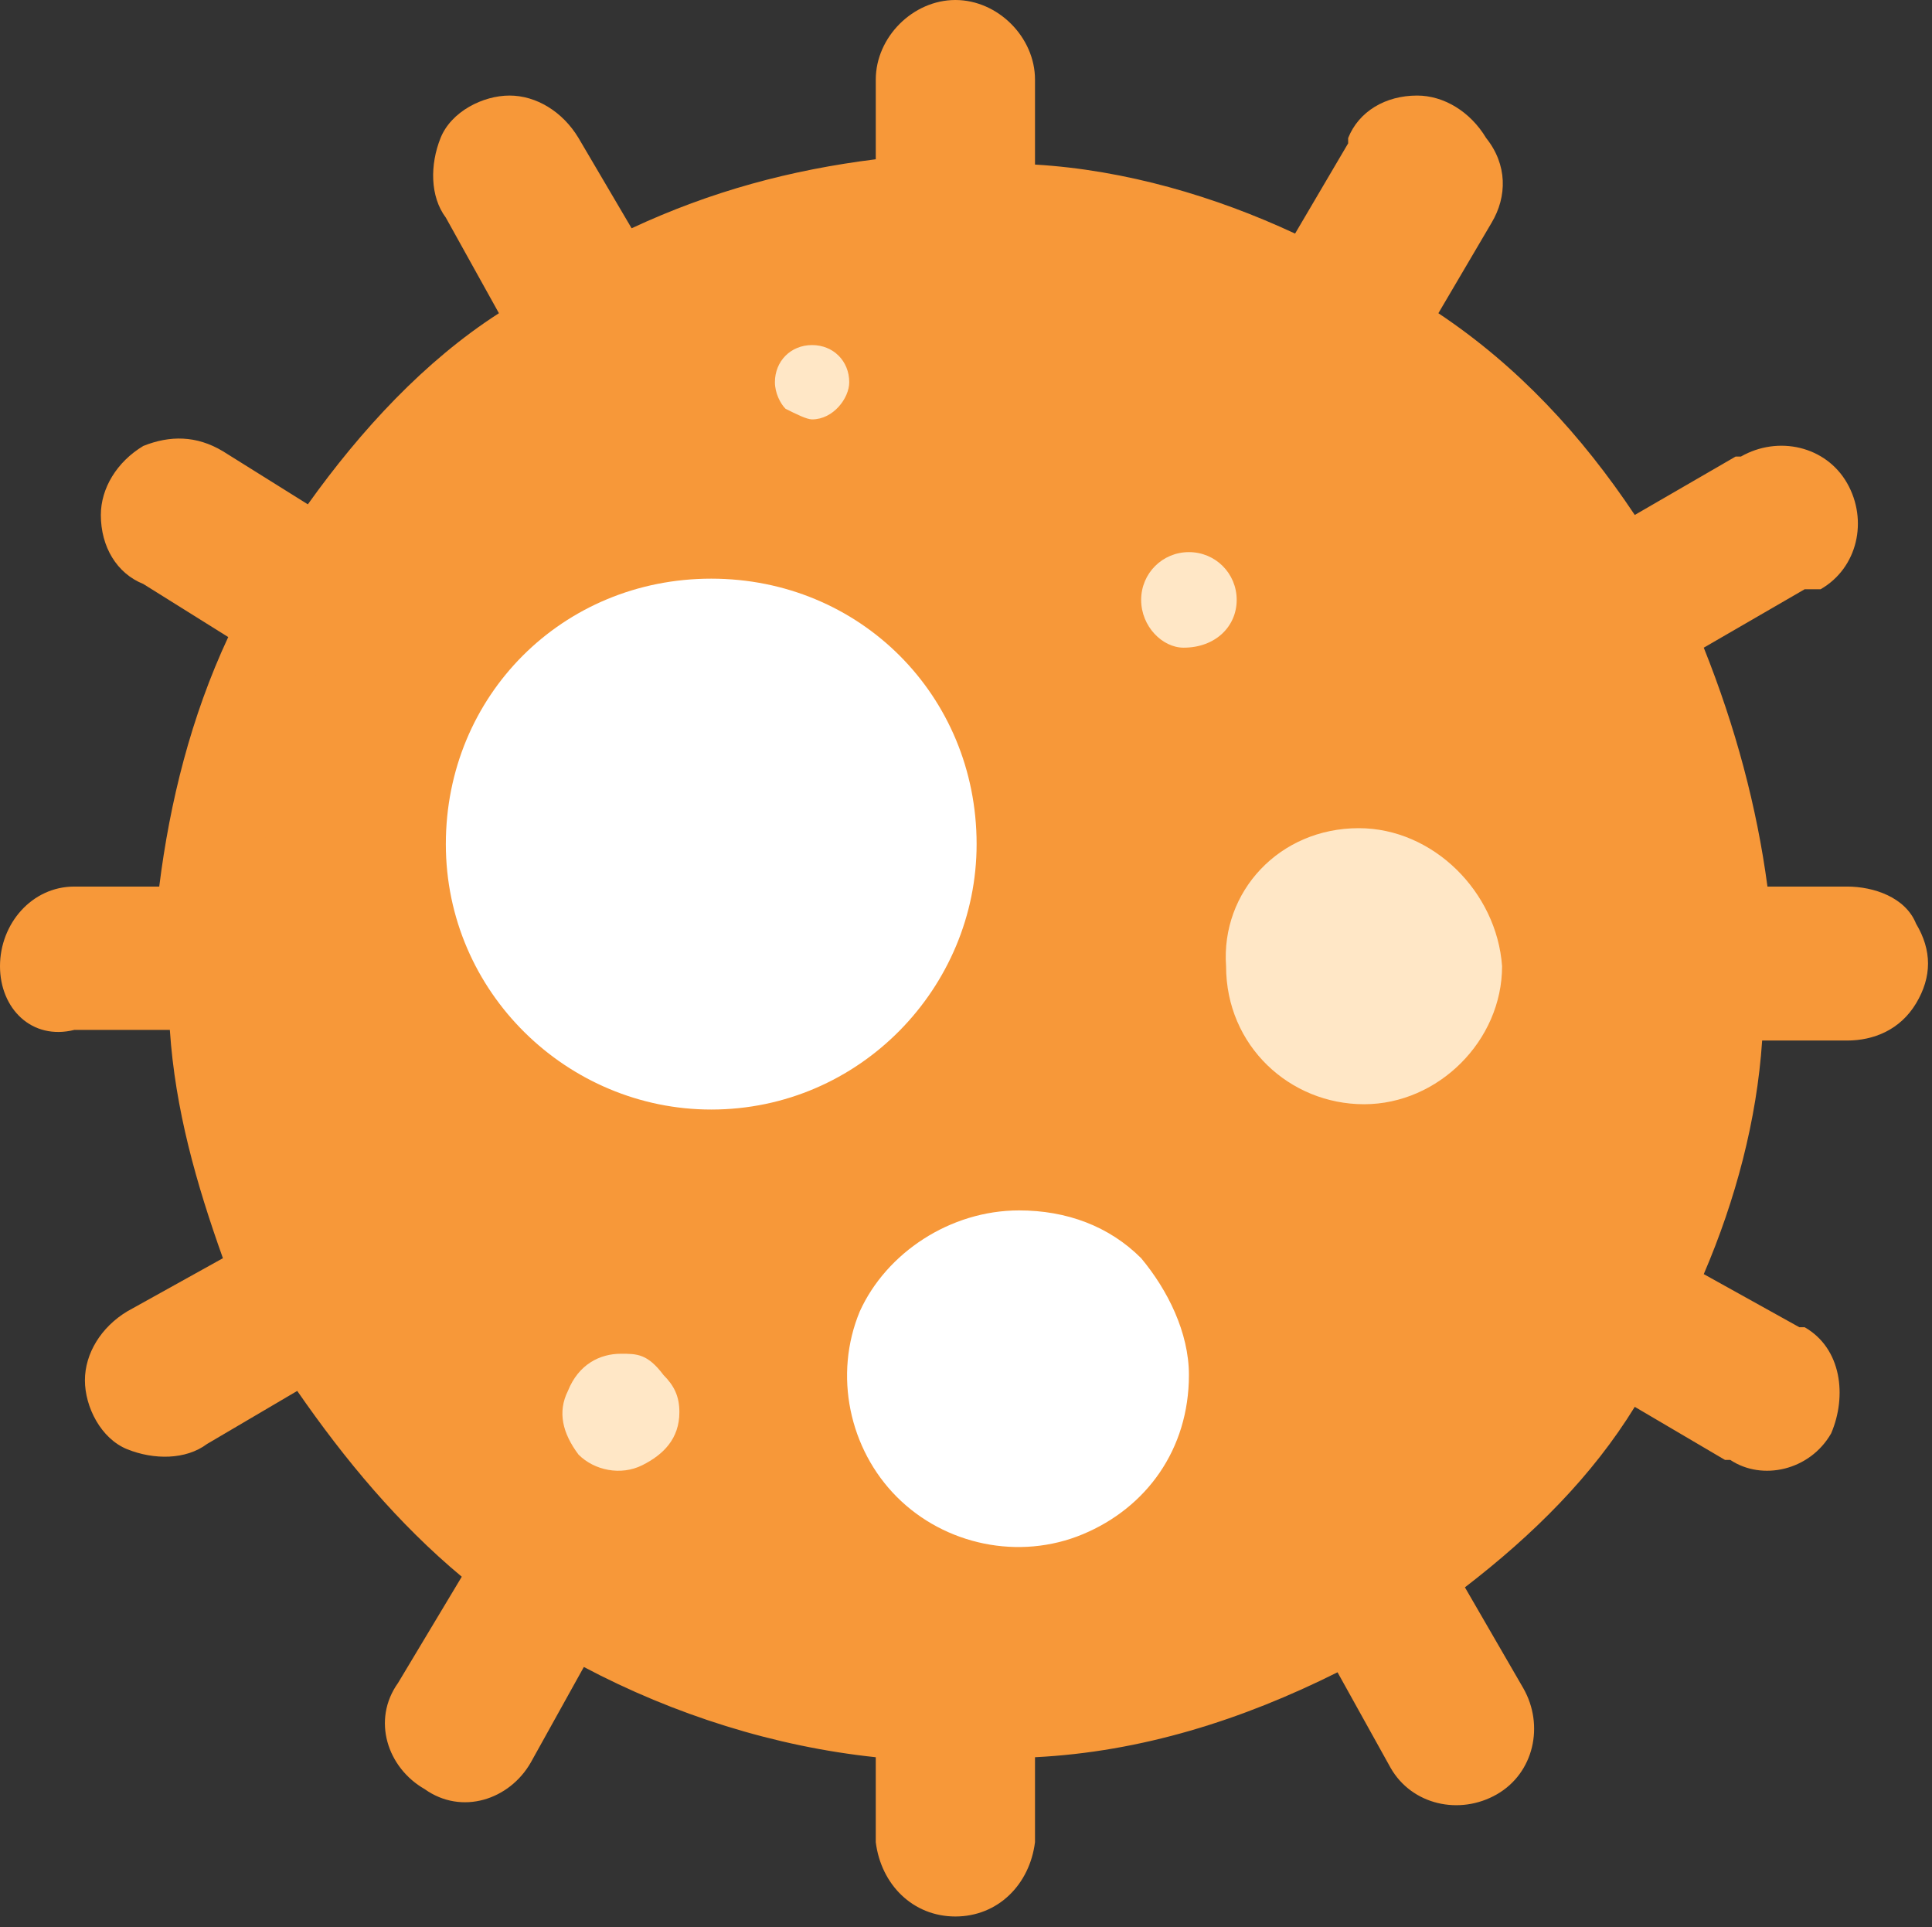 <?xml version="1.0" encoding="utf-8"?>
<!-- Generator: Adobe Illustrator 24.0.1, SVG Export Plug-In . SVG Version: 6.00 Build 0)  -->
<svg version="1.1" id="图层_1" xmlns="http://www.w3.org/2000/svg" xmlns:xlink="http://www.w3.org/1999/xlink" x="0px" y="0px" viewBox="0 0 36.4 36.3" style="enable-background:new 0 0 36.4 36.3;" xml:space="preserve">
    <rect x="0" y="0" width="36.4" height="36.3" fill="#333333" stroke="none"/>
    <path style="fill:#F79839;" d="M34.8,16.7c0.5,0,1.1,0.2,1.3,0.7c0.3,0.5,0.3,1,0,1.5c-0.3,0.5-0.8,0.7-1.3,0.7h-1.6c-0.1,1.5-0.5,3-1.1,4.4
	l1.8,1h0.1c0.7,0.4,0.8,1.3,0.5,2c-0.4,0.7-1.3,0.9-1.9,0.5h-0.1l-1.7-1c-0.8,1.3-1.9,2.4-3.2,3.4l1.1,1.9c0.4,0.7,0.2,1.6-0.5,2
	c-0.7,0.4-1.6,0.2-2-0.5l-1-1.8c-1.8,0.9-3.7,1.5-5.7,1.6v1.6c-0.1,0.8-0.7,1.4-1.5,1.4c-0.8,0-1.4-0.6-1.5-1.4v-1.6
	c-1.9-0.2-3.8-0.8-5.5-1.7l-1,1.8c-0.4,0.7-1.3,1-2,0.5c-0.7-0.4-1-1.3-0.5-2l1.2-2c-1.2-1-2.2-2.2-3.1-3.5l-1.7,1
	c-0.4,0.3-1,0.3-1.5,0.1c-0.5-0.2-0.8-0.8-0.8-1.3c0-0.5,0.3-1,0.8-1.3l1.8-1c-0.5-1.4-0.9-2.8-1-4.3H1.4C0.6,19.6,0,19,0,18.2
	c0-0.8,0.6-1.5,1.4-1.5H3c0.2-1.6,0.6-3.2,1.3-4.7l-1.6-1c-0.5-0.2-0.8-0.7-0.8-1.3c0-0.5,0.3-1,0.8-1.3c0.5-0.2,1-0.2,1.5,0.1
	l1.6,1c1-1.4,2.2-2.7,3.6-3.6l-1-1.8c-0.3-0.4-0.3-1-0.1-1.5c0.2-0.5,0.8-0.8,1.3-0.8c0.5,0,1,0.3,1.3,0.8l1,1.7
	c1.5-0.7,3-1.1,4.6-1.3V1.5c0-0.8,0.7-1.5,1.5-1.5c0.8,0,1.5,0.7,1.5,1.5v1.6c1.7,0.1,3.4,0.6,4.9,1.3l1-1.7V2.6
	c0.2-0.5,0.7-0.8,1.3-0.8c0.5,0,1,0.3,1.3,0.8c0.4,0.5,0.4,1.1,0.1,1.6l-1,1.7c1.5,1,2.7,2.3,3.7,3.8l1.9-1.1h0.1
	c0.7-0.4,1.6-0.2,2,0.5c0.4,0.7,0.2,1.6-0.5,2H34l-1.9,1.1c0.6,1.5,1,3,1.2,4.5L34.8,16.7L34.8,16.7z" />
    <path style="fill:#F79839;" d="M18.2,31.7c6.4,0,11.9-4.5,13.2-10.8c1.3-6.3-2.1-12.6-7.9-15.1c-5.9-2.5-12.7-0.5-16.4,4.8l-1,1.8
	c-2,4.2-1.7,9.1,0.8,13C9.3,29.3,13.5,31.7,18.2,31.7L18.2,31.7z" />
    <path style="fill:#FFFFFF;" d="M18.4,15.9c0,2.7-2.2,5-5,5c-2.7,0-5-2.2-5-5s2.2-5,5-5C16.2,10.9,18.4,13.1,18.4,15.9z" />
    <path style="fill:#FFE7C6;" d="M25.6,15.6c-1.5,0-2.6,1.2-2.5,2.6c0,1.5,1.2,2.6,2.6,2.6s2.6-1.2,2.6-2.6C28.2,16.8,27,15.6,25.6,15.6z" />
    <path style="fill:#FFFFFF;" d="M19.2,22.8c-1.3,0-2.5,0.8-3,1.9c-0.5,1.2-0.2,2.6,0.7,3.5c0.9,0.9,2.3,1.2,3.5,0.7c1.2-0.5,2-1.6,2-3
	c0-0.8-0.4-1.6-0.9-2.2C20.9,23.1,20.1,22.8,19.2,22.8L19.2,22.8z" />
    <path style="fill:#FFE7C6;" d="M23.3,11.3c0-0.5-0.4-0.9-0.9-0.9c-0.5,0-0.9,0.4-0.9,0.9c0,0.5,0.4,0.9,0.8,0.9
	C22.9,12.2,23.3,11.8,23.3,11.3L23.3,11.3z M11.7,25.5c-0.4,0-0.8,0.2-1,0.7c-0.2,0.4-0.1,0.8,0.2,1.2c0.3,0.3,0.8,0.4,1.2,0.2
	c0.4-0.2,0.7-0.5,0.7-1c0-0.3-0.1-0.5-0.3-0.7C12.2,25.5,12,25.5,11.7,25.5z M15.3,7.9c0.4,0,0.7-0.4,0.7-0.7c0-0.4-0.3-0.7-0.7-0.7
	c-0.4,0-0.7,0.3-0.7,0.7c0,0.2,0.1,0.4,0.2,0.5C15,7.8,15.2,7.9,15.3,7.9z" />
</svg>